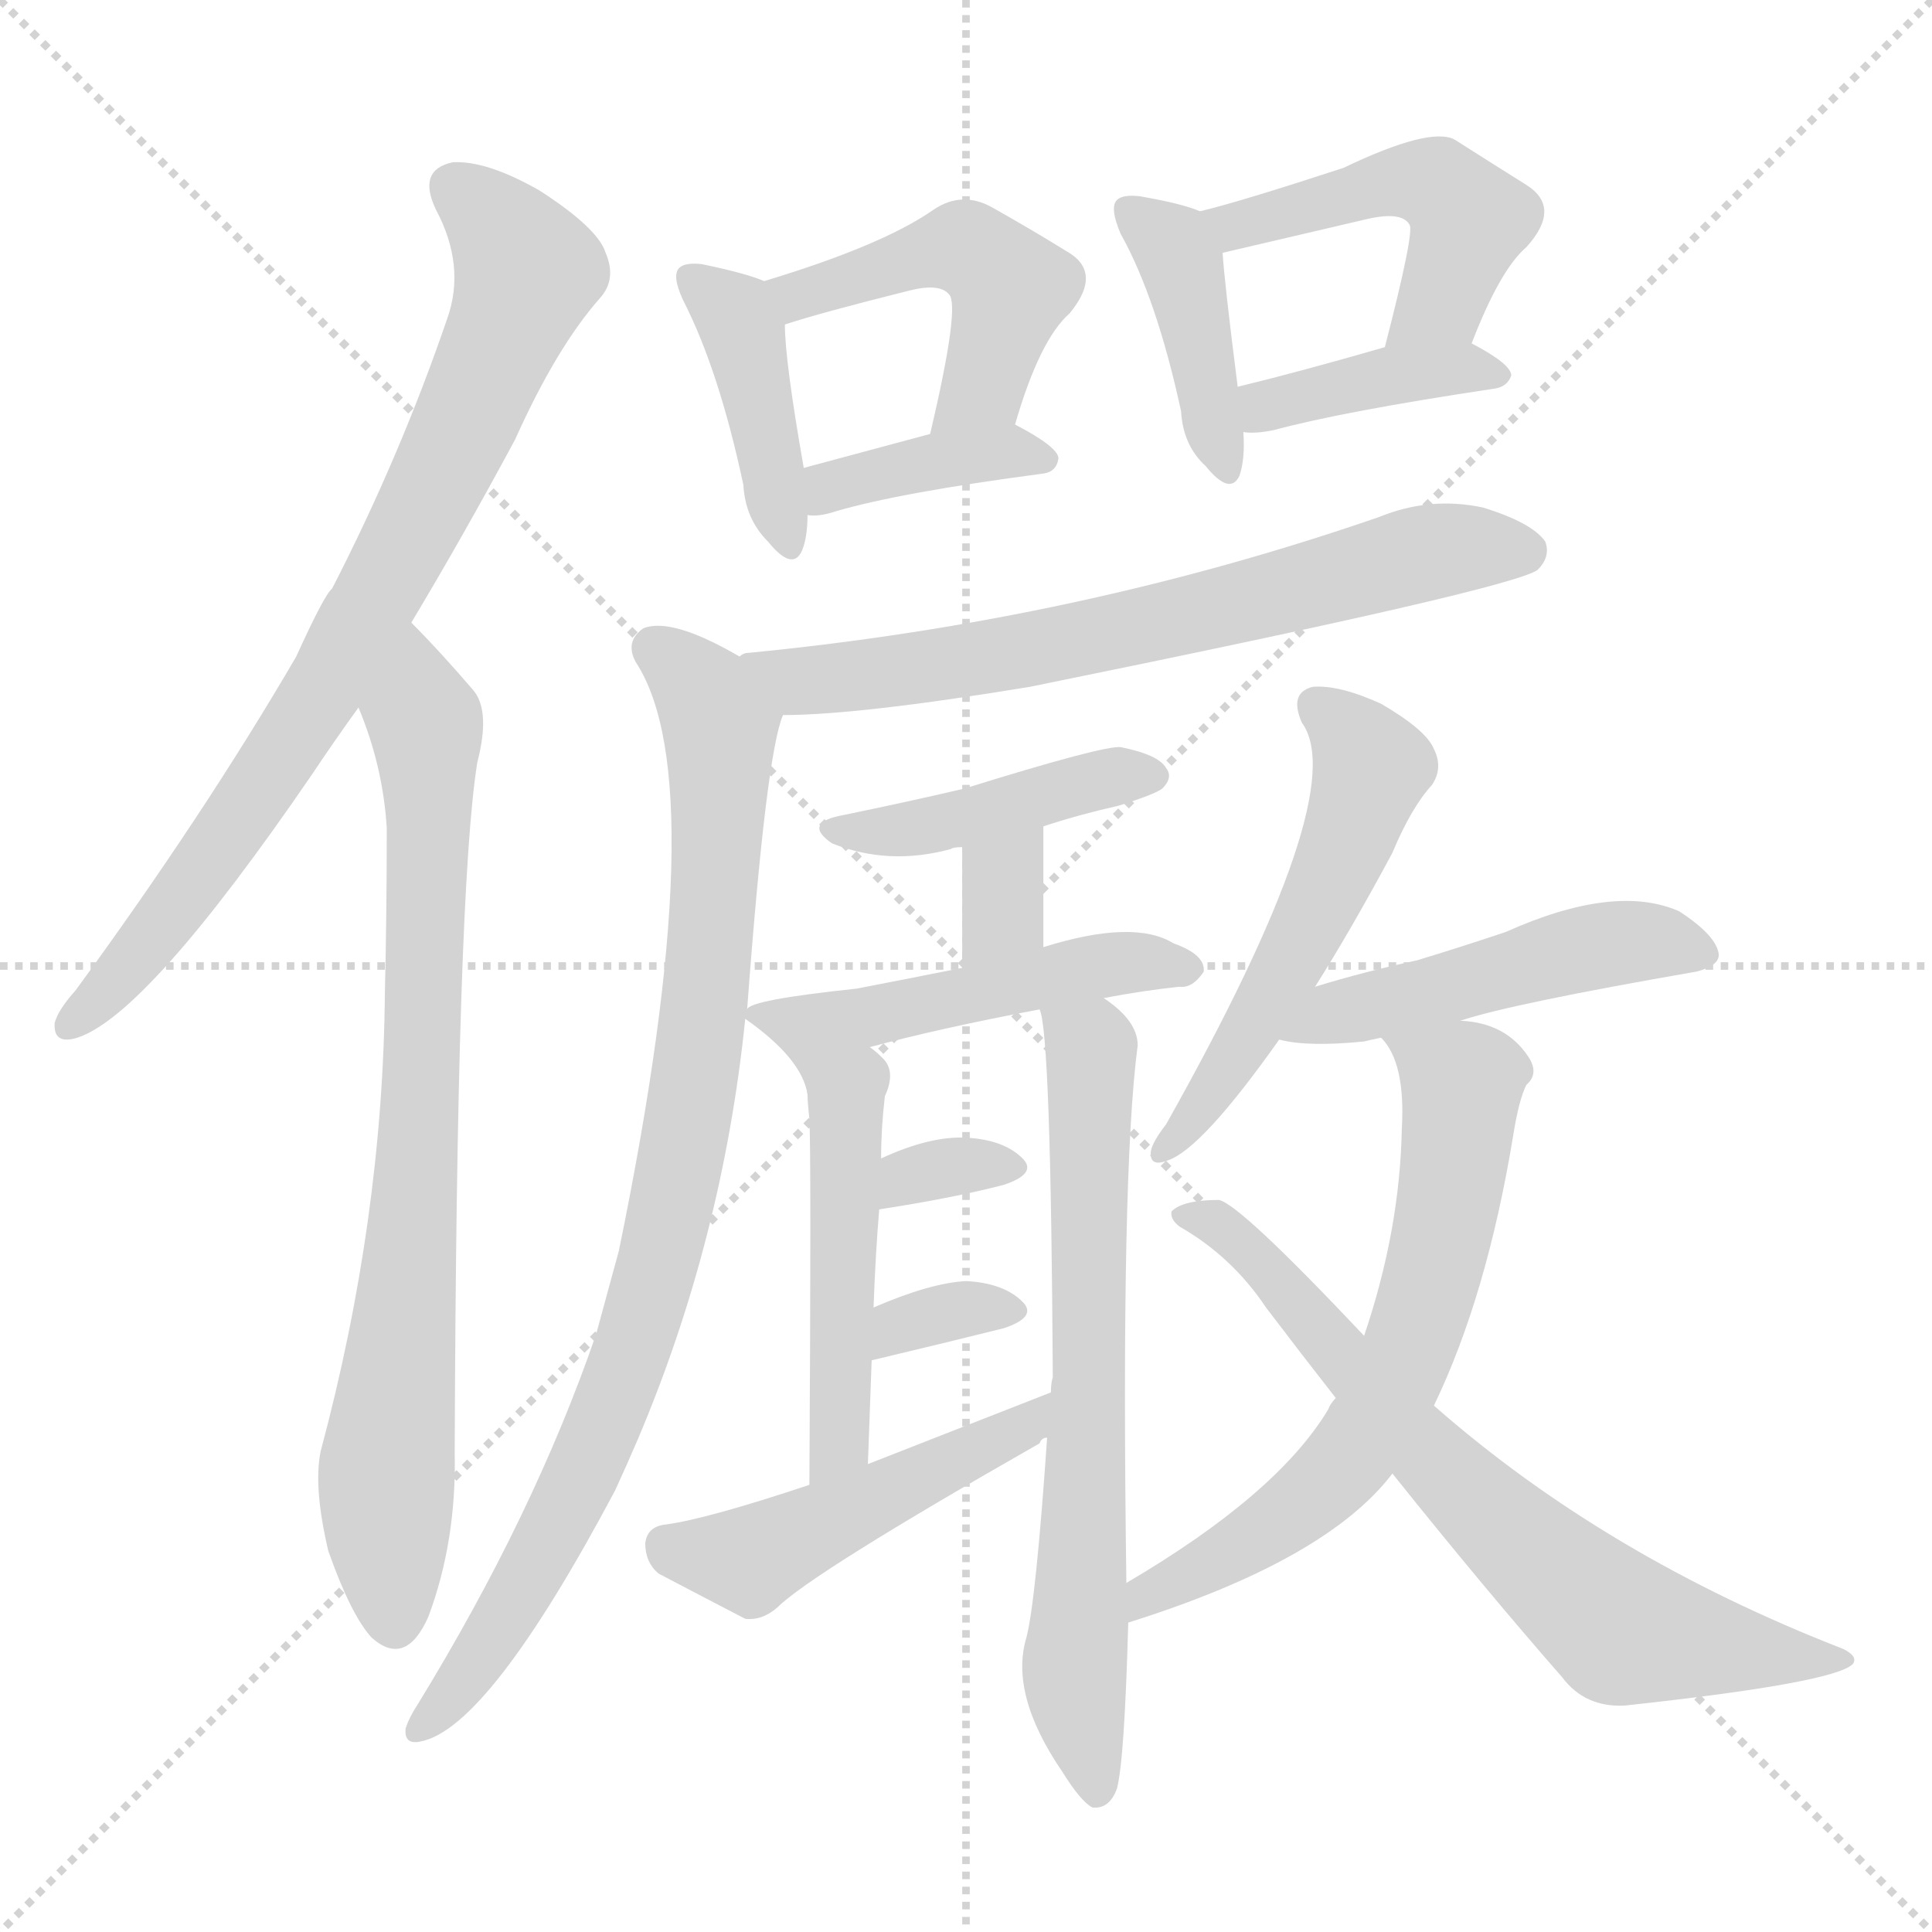 <svg version="1.1" viewBox="0 0 1024 1024" xmlns="http://www.w3.org/2000/svg">
  <g stroke="lightgray" stroke-dasharray="1,1" stroke-width="1" transform="scale(4, 4)">
    <line x1="0" y1="0" x2="256" y2="256"></line>
    <line x1="256" y1="0" x2="0" y2="256"></line>
    <line x1="128" y1="0" x2="128" y2="256"></line>
    <line x1="0" y1="128" x2="256" y2="128"></line>
  </g>
  <g transform="scale(1, -1) translate(0, -900)">
    <style type="text/css">
      
        @keyframes keyframes0 {
          from {
            stroke: blue;
            stroke-dashoffset: 782;
            stroke-width: 128;
          }
          72% {
            animation-timing-function: step-end;
            stroke: blue;
            stroke-dashoffset: 0;
            stroke-width: 128;
          }
          to {
            stroke: black;
            stroke-width: 1024;
          }
        }
        #make-me-a-hanzi-animation-0 {
          animation: keyframes0 0.886s both;
          animation-delay: 0s;
          animation-timing-function: linear;
        }
      
        @keyframes keyframes1 {
          from {
            stroke: blue;
            stroke-dashoffset: 776;
            stroke-width: 128;
          }
          72% {
            animation-timing-function: step-end;
            stroke: blue;
            stroke-dashoffset: 0;
            stroke-width: 128;
          }
          to {
            stroke: black;
            stroke-width: 1024;
          }
        }
        #make-me-a-hanzi-animation-1 {
          animation: keyframes1 0.882s both;
          animation-delay: 0.886s;
          animation-timing-function: linear;
        }
      
        @keyframes keyframes2 {
          from {
            stroke: blue;
            stroke-dashoffset: 408;
            stroke-width: 128;
          }
          57% {
            animation-timing-function: step-end;
            stroke: blue;
            stroke-dashoffset: 0;
            stroke-width: 128;
          }
          to {
            stroke: black;
            stroke-width: 1024;
          }
        }
        #make-me-a-hanzi-animation-2 {
          animation: keyframes2 0.582s both;
          animation-delay: 1.768s;
          animation-timing-function: linear;
        }
      
        @keyframes keyframes3 {
          from {
            stroke: blue;
            stroke-dashoffset: 469;
            stroke-width: 128;
          }
          60% {
            animation-timing-function: step-end;
            stroke: blue;
            stroke-dashoffset: 0;
            stroke-width: 128;
          }
          to {
            stroke: black;
            stroke-width: 1024;
          }
        }
        #make-me-a-hanzi-animation-3 {
          animation: keyframes3 0.632s both;
          animation-delay: 2.35s;
          animation-timing-function: linear;
        }
      
        @keyframes keyframes4 {
          from {
            stroke: blue;
            stroke-dashoffset: 381;
            stroke-width: 128;
          }
          55% {
            animation-timing-function: step-end;
            stroke: blue;
            stroke-dashoffset: 0;
            stroke-width: 128;
          }
          to {
            stroke: black;
            stroke-width: 1024;
          }
        }
        #make-me-a-hanzi-animation-4 {
          animation: keyframes4 0.56s both;
          animation-delay: 2.982s;
          animation-timing-function: linear;
        }
      
        @keyframes keyframes5 {
          from {
            stroke: blue;
            stroke-dashoffset: 404;
            stroke-width: 128;
          }
          57% {
            animation-timing-function: step-end;
            stroke: blue;
            stroke-dashoffset: 0;
            stroke-width: 128;
          }
          to {
            stroke: black;
            stroke-width: 1024;
          }
        }
        #make-me-a-hanzi-animation-5 {
          animation: keyframes5 0.579s both;
          animation-delay: 3.542s;
          animation-timing-function: linear;
        }
      
        @keyframes keyframes6 {
          from {
            stroke: blue;
            stroke-dashoffset: 476;
            stroke-width: 128;
          }
          61% {
            animation-timing-function: step-end;
            stroke: blue;
            stroke-dashoffset: 0;
            stroke-width: 128;
          }
          to {
            stroke: black;
            stroke-width: 1024;
          }
        }
        #make-me-a-hanzi-animation-6 {
          animation: keyframes6 0.637s both;
          animation-delay: 4.12s;
          animation-timing-function: linear;
        }
      
        @keyframes keyframes7 {
          from {
            stroke: blue;
            stroke-dashoffset: 391;
            stroke-width: 128;
          }
          56% {
            animation-timing-function: step-end;
            stroke: blue;
            stroke-dashoffset: 0;
            stroke-width: 128;
          }
          to {
            stroke: black;
            stroke-width: 1024;
          }
        }
        #make-me-a-hanzi-animation-7 {
          animation: keyframes7 0.568s both;
          animation-delay: 4.758s;
          animation-timing-function: linear;
        }
      
        @keyframes keyframes8 {
          from {
            stroke: blue;
            stroke-dashoffset: 676;
            stroke-width: 128;
          }
          69% {
            animation-timing-function: step-end;
            stroke: blue;
            stroke-dashoffset: 0;
            stroke-width: 128;
          }
          to {
            stroke: black;
            stroke-width: 1024;
          }
        }
        #make-me-a-hanzi-animation-8 {
          animation: keyframes8 0.8s both;
          animation-delay: 5.326s;
          animation-timing-function: linear;
        }
      
        @keyframes keyframes9 {
          from {
            stroke: blue;
            stroke-dashoffset: 875;
            stroke-width: 128;
          }
          74% {
            animation-timing-function: step-end;
            stroke: blue;
            stroke-dashoffset: 0;
            stroke-width: 128;
          }
          to {
            stroke: black;
            stroke-width: 1024;
          }
        }
        #make-me-a-hanzi-animation-9 {
          animation: keyframes9 0.962s both;
          animation-delay: 6.126s;
          animation-timing-function: linear;
        }
      
        @keyframes keyframes10 {
          from {
            stroke: blue;
            stroke-dashoffset: 424;
            stroke-width: 128;
          }
          58% {
            animation-timing-function: step-end;
            stroke: blue;
            stroke-dashoffset: 0;
            stroke-width: 128;
          }
          to {
            stroke: black;
            stroke-width: 1024;
          }
        }
        #make-me-a-hanzi-animation-10 {
          animation: keyframes10 0.595s both;
          animation-delay: 7.088s;
          animation-timing-function: linear;
        }
      
        @keyframes keyframes11 {
          from {
            stroke: blue;
            stroke-dashoffset: 329;
            stroke-width: 128;
          }
          52% {
            animation-timing-function: step-end;
            stroke: blue;
            stroke-dashoffset: 0;
            stroke-width: 128;
          }
          to {
            stroke: black;
            stroke-width: 1024;
          }
        }
        #make-me-a-hanzi-animation-11 {
          animation: keyframes11 0.518s both;
          animation-delay: 7.683s;
          animation-timing-function: linear;
        }
      
        @keyframes keyframes12 {
          from {
            stroke: blue;
            stroke-dashoffset: 489;
            stroke-width: 128;
          }
          61% {
            animation-timing-function: step-end;
            stroke: blue;
            stroke-dashoffset: 0;
            stroke-width: 128;
          }
          to {
            stroke: black;
            stroke-width: 1024;
          }
        }
        #make-me-a-hanzi-animation-12 {
          animation: keyframes12 0.648s both;
          animation-delay: 8.201s;
          animation-timing-function: linear;
        }
      
        @keyframes keyframes13 {
          from {
            stroke: blue;
            stroke-dashoffset: 477;
            stroke-width: 128;
          }
          61% {
            animation-timing-function: step-end;
            stroke: blue;
            stroke-dashoffset: 0;
            stroke-width: 128;
          }
          to {
            stroke: black;
            stroke-width: 1024;
          }
        }
        #make-me-a-hanzi-animation-13 {
          animation: keyframes13 0.638s both;
          animation-delay: 8.849s;
          animation-timing-function: linear;
        }
      
        @keyframes keyframes14 {
          from {
            stroke: blue;
            stroke-dashoffset: 680;
            stroke-width: 128;
          }
          69% {
            animation-timing-function: step-end;
            stroke: blue;
            stroke-dashoffset: 0;
            stroke-width: 128;
          }
          to {
            stroke: black;
            stroke-width: 1024;
          }
        }
        #make-me-a-hanzi-animation-14 {
          animation: keyframes14 0.803s both;
          animation-delay: 9.487s;
          animation-timing-function: linear;
        }
      
        @keyframes keyframes15 {
          from {
            stroke: blue;
            stroke-dashoffset: 325;
            stroke-width: 128;
          }
          51% {
            animation-timing-function: step-end;
            stroke: blue;
            stroke-dashoffset: 0;
            stroke-width: 128;
          }
          to {
            stroke: black;
            stroke-width: 1024;
          }
        }
        #make-me-a-hanzi-animation-15 {
          animation: keyframes15 0.514s both;
          animation-delay: 10.291s;
          animation-timing-function: linear;
        }
      
        @keyframes keyframes16 {
          from {
            stroke: blue;
            stroke-dashoffset: 330;
            stroke-width: 128;
          }
          52% {
            animation-timing-function: step-end;
            stroke: blue;
            stroke-dashoffset: 0;
            stroke-width: 128;
          }
          to {
            stroke: black;
            stroke-width: 1024;
          }
        }
        #make-me-a-hanzi-animation-16 {
          animation: keyframes16 0.519s both;
          animation-delay: 10.805s;
          animation-timing-function: linear;
        }
      
        @keyframes keyframes17 {
          from {
            stroke: blue;
            stroke-dashoffset: 477;
            stroke-width: 128;
          }
          61% {
            animation-timing-function: step-end;
            stroke: blue;
            stroke-dashoffset: 0;
            stroke-width: 128;
          }
          to {
            stroke: black;
            stroke-width: 1024;
          }
        }
        #make-me-a-hanzi-animation-17 {
          animation: keyframes17 0.638s both;
          animation-delay: 11.324s;
          animation-timing-function: linear;
        }
      
        @keyframes keyframes18 {
          from {
            stroke: blue;
            stroke-dashoffset: 531;
            stroke-width: 128;
          }
          63% {
            animation-timing-function: step-end;
            stroke: blue;
            stroke-dashoffset: 0;
            stroke-width: 128;
          }
          to {
            stroke: black;
            stroke-width: 1024;
          }
        }
        #make-me-a-hanzi-animation-18 {
          animation: keyframes18 0.682s both;
          animation-delay: 11.962s;
          animation-timing-function: linear;
        }
      
        @keyframes keyframes19 {
          from {
            stroke: blue;
            stroke-dashoffset: 481;
            stroke-width: 128;
          }
          61% {
            animation-timing-function: step-end;
            stroke: blue;
            stroke-dashoffset: 0;
            stroke-width: 128;
          }
          to {
            stroke: black;
            stroke-width: 1024;
          }
        }
        #make-me-a-hanzi-animation-19 {
          animation: keyframes19 0.641s both;
          animation-delay: 12.644s;
          animation-timing-function: linear;
        }
      
        @keyframes keyframes20 {
          from {
            stroke: blue;
            stroke-dashoffset: 648;
            stroke-width: 128;
          }
          68% {
            animation-timing-function: step-end;
            stroke: blue;
            stroke-dashoffset: 0;
            stroke-width: 128;
          }
          to {
            stroke: black;
            stroke-width: 1024;
          }
        }
        #make-me-a-hanzi-animation-20 {
          animation: keyframes20 0.777s both;
          animation-delay: 13.285s;
          animation-timing-function: linear;
        }
      
        @keyframes keyframes21 {
          from {
            stroke: blue;
            stroke-dashoffset: 696;
            stroke-width: 128;
          }
          69% {
            animation-timing-function: step-end;
            stroke: blue;
            stroke-dashoffset: 0;
            stroke-width: 128;
          }
          to {
            stroke: black;
            stroke-width: 1024;
          }
        }
        #make-me-a-hanzi-animation-21 {
          animation: keyframes21 0.816s both;
          animation-delay: 14.063s;
          animation-timing-function: linear;
        }
      
    </style>
    
      <path d="M 218 570 Q 245 615 273 667 Q 295 716 318 742 Q 327 752 321 766 Q 317 779 286 799 Q 258 815 240 814 Q 221 810 231 789 Q 247 759 237 731 Q 212 658 176 588 Q 172 585 157 552 Q 108 468 40 375 Q 31 365 29 358 Q 28 346 41 350 Q 78 362 165 489 Q 177 507 190 525 L 218 570 Z" fill="lightgray"></path>
    
      <path d="M 190 525 Q 203 494 205 461 Q 205 416 204 374 Q 203 254 170 131 Q 166 112 174 78 Q 186 44 197 32 Q 215 16 227 43 Q 242 83 241 130 Q 242 428 253 496 Q 260 523 251 534 Q 233 555 218 570 C 197 592 180 553 190 525 Z" fill="lightgray"></path>
    
      <path d="M 405 751 Q 396 755 372 760 Q 363 761 360 758 Q 356 754 362 741 Q 381 704 394 643 Q 395 625 407 613 Q 420 597 425 608 Q 428 615 428 627 L 426 652 Q 416 709 416 728 C 415 747 415 747 405 751 Z" fill="lightgray"></path>
    
      <path d="M 538 675 Q 551 720 567 734 Q 585 756 565 767 Q 549 777 526 790 Q 510 799 495 789 Q 468 770 405 751 C 376 742 387 719 416 728 Q 434 734 482 746 Q 498 750 503 744 Q 509 738 493 670 C 486 641 529 646 538 675 Z" fill="lightgray"></path>
    
      <path d="M 428 627 Q 434 626 443 629 Q 477 639 553 649 Q 560 650 561 657 Q 561 663 538 675 C 529 680 522 678 493 670 Q 456 660 426 652 C 397 644 398 628 428 627 Z" fill="lightgray"></path>
    
      <path d="M 636 788 Q 627 792 604 796 Q 595 797 592 794 Q 588 790 594 776 Q 613 742 626 682 Q 627 664 639 653 Q 652 637 657 648 Q 660 657 659 671 L 656 695 Q 649 750 648 766 C 647 784 647 784 636 788 Z" fill="lightgray"></path>
    
      <path d="M 780 718 Q 795 757 809 769 Q 828 790 809 802 Q 793 812 771 826 Q 758 833 712 811 Q 657 793 636 788 C 607 781 619 759 648 766 L 725 784 Q 743 788 747 781 Q 750 778 734 716 C 727 687 769 690 780 718 Z" fill="lightgray"></path>
    
      <path d="M 659 671 Q 665 670 675 672 Q 712 682 792 694 Q 799 695 801 701 Q 801 707 780 718 C 766 725 763 724 734 716 Q 689 703 656 695 C 627 688 629 673 659 671 Z" fill="lightgray"></path>
    
      <path d="M 415 521 Q 455 521 546 536 Q 802 588 815 598 Q 822 605 819 613 Q 812 623 786 631 Q 758 637 731 626 Q 572 571 397 554 Q 394 554 392 552 C 363 546 385 520 415 521 Z" fill="lightgray"></path>
    
      <path d="M 396 365 Q 406 500 415 521 C 419 538 419 538 392 552 Q 356 573 341 567 Q 331 560 337 549 Q 379 485 328 237 L 316 193 Q 283 97 221 -4 Q 217 -10 215 -16 Q 214 -25 223 -23 Q 259 -16 326 110 Q 332 123 338 137 Q 383 243 395 360 L 396 365 Z" fill="lightgray"></path>
    
      <path d="M 553 462 Q 571 468 593 473 Q 612 479 616 482 Q 622 488 618 493 Q 614 500 594 504 Q 585 505 511 482 Q 481 475 447 468 Q 425 464 441 453 Q 471 441 504 450 Q 505 451 510 451 L 553 462 Z" fill="lightgray"></path>
    
      <path d="M 553 398 L 553 462 C 553 492 510 481 510 451 L 510 387 C 510 357 553 368 553 398 Z" fill="lightgray"></path>
    
      <path d="M 585 371 Q 606 375 625 377 Q 632 376 638 385 Q 639 394 622 400 Q 601 413 553 398 L 510 387 Q 480 381 454 376 Q 397 370 396 365 C 391 363 391 363 395 360 Q 425 339 428 320 C 432 305 432 337 461 345 Q 498 355 551 365 L 585 371 Z" fill="lightgray"></path>
    
      <path d="M 428 320 Q 428 316 429 307 Q 430 286 429 113 C 429 83 459 94 460 124 Q 461 152 462 179 L 463 207 Q 464 235 466 259 L 467 286 Q 467 302 469 319 Q 475 332 468 339 Q 464 343 461 345 C 438 364 426 350 428 320 Z" fill="lightgray"></path>
    
      <path d="M 597 61 Q 594 278 603 346 Q 603 359 585 371 C 562 390 546 395 551 365 Q 557 353 558 170 Q 557 167 557 162 L 555 138 Q 549 51 544 32 Q 535 2 563 -39 Q 573 -55 579 -58 Q 588 -59 592 -48 Q 596 -33 598 40 L 597 61 Z" fill="lightgray"></path>
    
      <path d="M 466 259 Q 505 265 532 272 Q 550 278 542 286 Q 532 296 512 297 Q 493 298 467 286 C 440 274 436 254 466 259 Z" fill="lightgray"></path>
    
      <path d="M 462 179 Q 504 189 532 196 Q 550 202 542 210 Q 532 220 512 221 Q 493 220 463 207 C 435 195 433 172 462 179 Z" fill="lightgray"></path>
    
      <path d="M 429 113 Q 375 95 353 92 Q 343 91 342 82 Q 342 72 349 66 Q 368 56 395 42 Q 404 41 412 48 Q 430 66 551 135 Q 552 138 555 138 C 580 155 585 173 557 162 Q 511 144 460 124 L 429 113 Z" fill="lightgray"></path>
    
      <path d="M 697 377 Q 716 407 738 448 Q 748 472 759 484 Q 765 493 760 503 Q 756 513 732 527 Q 710 537 696 536 Q 683 533 690 517 Q 717 480 618 304 Q 611 295 610 290 Q 609 281 619 285 Q 637 291 678 349 L 697 377 Z" fill="lightgray"></path>
    
      <path d="M 774 359 Q 801 368 899 385 Q 911 388 911 394 Q 910 404 890 417 Q 856 432 798 406 Q 771 397 751 391 Q 723 385 697 377 C 668 368 649 355 678 349 Q 693 345 723 348 Q 727 349 732 350 L 774 359 Z" fill="lightgray"></path>
    
      <path d="M 760 155 Q 788 213 802 298 Q 805 317 809 325 Q 816 331 810 340 Q 798 358 774 359 C 744 364 721 367 732 350 Q 745 337 743 302 Q 742 248 723 192 L 708 159 Q 705 156 704 153 Q 677 108 597 61 C 571 46 569 31 598 40 Q 703 73 738 119 L 760 155 Z" fill="lightgray"></path>
    
      <path d="M 738 119 Q 786 59 828 11 Q 840 -5 861 -4 Q 972 8 982 18 Q 985 22 977 26 Q 851 75 760 155 L 723 192 Q 657 262 646 264 Q 627 264 621 258 Q 620 254 625 250 Q 653 234 671 207 Q 690 182 708 159 L 738 119 Z" fill="lightgray"></path>
    
    
      <clipPath id="make-me-a-hanzi-clip-0">
        <path d="M 218 570 Q 245 615 273 667 Q 295 716 318 742 Q 327 752 321 766 Q 317 779 286 799 Q 258 815 240 814 Q 221 810 231 789 Q 247 759 237 731 Q 212 658 176 588 Q 172 585 157 552 Q 108 468 40 375 Q 31 365 29 358 Q 28 346 41 350 Q 78 362 165 489 Q 177 507 190 525 L 218 570 Z"></path>
      </clipPath>
      <path clip-path="url(#make-me-a-hanzi-clip-0)" d="M 242 799 L 258 787 L 279 756 L 259 703 L 196 576 L 130 469 L 75 395 L 38 358" fill="none" id="make-me-a-hanzi-animation-0" stroke-dasharray="654 1308" stroke-linecap="round"></path>
    
      <clipPath id="make-me-a-hanzi-clip-1">
        <path d="M 190 525 Q 203 494 205 461 Q 205 416 204 374 Q 203 254 170 131 Q 166 112 174 78 Q 186 44 197 32 Q 215 16 227 43 Q 242 83 241 130 Q 242 428 253 496 Q 260 523 251 534 Q 233 555 218 570 C 197 592 180 553 190 525 Z"></path>
      </clipPath>
      <path clip-path="url(#make-me-a-hanzi-clip-1)" d="M 218 562 L 227 509 L 227 452 L 222 280 L 205 130 L 210 44" fill="none" id="make-me-a-hanzi-animation-1" stroke-dasharray="648 1296" stroke-linecap="round"></path>
    
      <clipPath id="make-me-a-hanzi-clip-2">
        <path d="M 405 751 Q 396 755 372 760 Q 363 761 360 758 Q 356 754 362 741 Q 381 704 394 643 Q 395 625 407 613 Q 420 597 425 608 Q 428 615 428 627 L 426 652 Q 416 709 416 728 C 415 747 415 747 405 751 Z"></path>
      </clipPath>
      <path clip-path="url(#make-me-a-hanzi-clip-2)" d="M 367 753 L 394 724 L 417 614" fill="none" id="make-me-a-hanzi-animation-2" stroke-dasharray="280 560" stroke-linecap="round"></path>
    
      <clipPath id="make-me-a-hanzi-clip-3">
        <path d="M 538 675 Q 551 720 567 734 Q 585 756 565 767 Q 549 777 526 790 Q 510 799 495 789 Q 468 770 405 751 C 376 742 387 719 416 728 Q 434 734 482 746 Q 498 750 503 744 Q 509 738 493 670 C 486 641 529 646 538 675 Z"></path>
      </clipPath>
      <path clip-path="url(#make-me-a-hanzi-clip-3)" d="M 415 749 L 426 744 L 502 768 L 521 764 L 536 747 L 534 738 L 521 696 L 499 682" fill="none" id="make-me-a-hanzi-animation-3" stroke-dasharray="341 682" stroke-linecap="round"></path>
    
      <clipPath id="make-me-a-hanzi-clip-4">
        <path d="M 428 627 Q 434 626 443 629 Q 477 639 553 649 Q 560 650 561 657 Q 561 663 538 675 C 529 680 522 678 493 670 Q 456 660 426 652 C 397 644 398 628 428 627 Z"></path>
      </clipPath>
      <path clip-path="url(#make-me-a-hanzi-clip-4)" d="M 435 634 L 440 642 L 489 655 L 532 661 L 553 657" fill="none" id="make-me-a-hanzi-animation-4" stroke-dasharray="253 506" stroke-linecap="round"></path>
    
      <clipPath id="make-me-a-hanzi-clip-5">
        <path d="M 636 788 Q 627 792 604 796 Q 595 797 592 794 Q 588 790 594 776 Q 613 742 626 682 Q 627 664 639 653 Q 652 637 657 648 Q 660 657 659 671 L 656 695 Q 649 750 648 766 C 647 784 647 784 636 788 Z"></path>
      </clipPath>
      <path clip-path="url(#make-me-a-hanzi-clip-5)" d="M 599 789 L 626 760 L 649 654" fill="none" id="make-me-a-hanzi-animation-5" stroke-dasharray="276 552" stroke-linecap="round"></path>
    
      <clipPath id="make-me-a-hanzi-clip-6">
        <path d="M 780 718 Q 795 757 809 769 Q 828 790 809 802 Q 793 812 771 826 Q 758 833 712 811 Q 657 793 636 788 C 607 781 619 759 648 766 L 725 784 Q 743 788 747 781 Q 750 778 734 716 C 727 687 769 690 780 718 Z"></path>
      </clipPath>
      <path clip-path="url(#make-me-a-hanzi-clip-6)" d="M 642 784 L 655 781 L 731 802 L 760 803 L 779 783 L 764 742 L 741 726" fill="none" id="make-me-a-hanzi-animation-6" stroke-dasharray="348 696" stroke-linecap="round"></path>
    
      <clipPath id="make-me-a-hanzi-clip-7">
        <path d="M 659 671 Q 665 670 675 672 Q 712 682 792 694 Q 799 695 801 701 Q 801 707 780 718 C 766 725 763 724 734 716 Q 689 703 656 695 C 627 688 629 673 659 671 Z"></path>
      </clipPath>
      <path clip-path="url(#make-me-a-hanzi-clip-7)" d="M 663 678 L 677 687 L 742 701 L 794 701" fill="none" id="make-me-a-hanzi-animation-7" stroke-dasharray="263 526" stroke-linecap="round"></path>
    
      <clipPath id="make-me-a-hanzi-clip-8">
        <path d="M 415 521 Q 455 521 546 536 Q 802 588 815 598 Q 822 605 819 613 Q 812 623 786 631 Q 758 637 731 626 Q 572 571 397 554 Q 394 554 392 552 C 363 546 385 520 415 521 Z"></path>
      </clipPath>
      <path clip-path="url(#make-me-a-hanzi-clip-8)" d="M 397 547 L 429 539 L 556 555 L 765 609 L 808 608" fill="none" id="make-me-a-hanzi-animation-8" stroke-dasharray="548 1096" stroke-linecap="round"></path>
    
      <clipPath id="make-me-a-hanzi-clip-9">
        <path d="M 396 365 Q 406 500 415 521 C 419 538 419 538 392 552 Q 356 573 341 567 Q 331 560 337 549 Q 379 485 328 237 L 316 193 Q 283 97 221 -4 Q 217 -10 215 -16 Q 214 -25 223 -23 Q 259 -16 326 110 Q 332 123 338 137 Q 383 243 395 360 L 396 365 Z"></path>
      </clipPath>
      <path clip-path="url(#make-me-a-hanzi-clip-9)" d="M 347 556 L 372 535 L 382 508 L 376 380 L 354 251 L 328 165 L 294 86 L 241 2 L 224 -14" fill="none" id="make-me-a-hanzi-animation-9" stroke-dasharray="747 1494" stroke-linecap="round"></path>
    
      <clipPath id="make-me-a-hanzi-clip-10">
        <path d="M 553 462 Q 571 468 593 473 Q 612 479 616 482 Q 622 488 618 493 Q 614 500 594 504 Q 585 505 511 482 Q 481 475 447 468 Q 425 464 441 453 Q 471 441 504 450 Q 505 451 510 451 L 553 462 Z"></path>
      </clipPath>
      <path clip-path="url(#make-me-a-hanzi-clip-10)" d="M 443 461 L 479 459 L 608 489" fill="none" id="make-me-a-hanzi-animation-10" stroke-dasharray="296 592" stroke-linecap="round"></path>
    
      <clipPath id="make-me-a-hanzi-clip-11">
        <path d="M 553 398 L 553 462 C 553 492 510 481 510 451 L 510 387 C 510 357 553 368 553 398 Z"></path>
      </clipPath>
      <path clip-path="url(#make-me-a-hanzi-clip-11)" d="M 547 456 L 531 434 L 532 415 L 516 393" fill="none" id="make-me-a-hanzi-animation-11" stroke-dasharray="201 402" stroke-linecap="round"></path>
    
      <clipPath id="make-me-a-hanzi-clip-12">
        <path d="M 585 371 Q 606 375 625 377 Q 632 376 638 385 Q 639 394 622 400 Q 601 413 553 398 L 510 387 Q 480 381 454 376 Q 397 370 396 365 C 391 363 391 363 395 360 Q 425 339 428 320 C 432 305 432 337 461 345 Q 498 355 551 365 L 585 371 Z"></path>
      </clipPath>
      <path clip-path="url(#make-me-a-hanzi-clip-12)" d="M 401 361 L 435 353 L 582 389 L 629 386" fill="none" id="make-me-a-hanzi-animation-12" stroke-dasharray="361 722" stroke-linecap="round"></path>
    
      <clipPath id="make-me-a-hanzi-clip-13">
        <path d="M 428 320 Q 428 316 429 307 Q 430 286 429 113 C 429 83 459 94 460 124 Q 461 152 462 179 L 463 207 Q 464 235 466 259 L 467 286 Q 467 302 469 319 Q 475 332 468 339 Q 464 343 461 345 C 438 364 426 350 428 320 Z"></path>
      </clipPath>
      <path clip-path="url(#make-me-a-hanzi-clip-13)" d="M 459 336 L 448 311 L 445 135 L 430 126" fill="none" id="make-me-a-hanzi-animation-13" stroke-dasharray="349 698" stroke-linecap="round"></path>
    
      <clipPath id="make-me-a-hanzi-clip-14">
        <path d="M 597 61 Q 594 278 603 346 Q 603 359 585 371 C 562 390 546 395 551 365 Q 557 353 558 170 Q 557 167 557 162 L 555 138 Q 549 51 544 32 Q 535 2 563 -39 Q 573 -55 579 -58 Q 588 -59 592 -48 Q 596 -33 598 40 L 597 61 Z"></path>
      </clipPath>
      <path clip-path="url(#make-me-a-hanzi-clip-14)" d="M 557 365 L 578 345 L 578 160 L 569 15 L 581 -49" fill="none" id="make-me-a-hanzi-animation-14" stroke-dasharray="552 1104" stroke-linecap="round"></path>
    
      <clipPath id="make-me-a-hanzi-clip-15">
        <path d="M 466 259 Q 505 265 532 272 Q 550 278 542 286 Q 532 296 512 297 Q 493 298 467 286 C 440 274 436 254 466 259 Z"></path>
      </clipPath>
      <path clip-path="url(#make-me-a-hanzi-clip-15)" d="M 473 266 L 481 277 L 519 284 L 535 281" fill="none" id="make-me-a-hanzi-animation-15" stroke-dasharray="197 394" stroke-linecap="round"></path>
    
      <clipPath id="make-me-a-hanzi-clip-16">
        <path d="M 462 179 Q 504 189 532 196 Q 550 202 542 210 Q 532 220 512 221 Q 493 220 463 207 C 435 195 433 172 462 179 Z"></path>
      </clipPath>
      <path clip-path="url(#make-me-a-hanzi-clip-16)" d="M 469 186 L 477 198 L 519 208 L 535 205" fill="none" id="make-me-a-hanzi-animation-16" stroke-dasharray="202 404" stroke-linecap="round"></path>
    
      <clipPath id="make-me-a-hanzi-clip-17">
        <path d="M 429 113 Q 375 95 353 92 Q 343 91 342 82 Q 342 72 349 66 Q 368 56 395 42 Q 404 41 412 48 Q 430 66 551 135 Q 552 138 555 138 C 580 155 585 173 557 162 Q 511 144 460 124 L 429 113 Z"></path>
      </clipPath>
      <path clip-path="url(#make-me-a-hanzi-clip-17)" d="M 354 80 L 397 73 L 536 137 L 552 156" fill="none" id="make-me-a-hanzi-animation-17" stroke-dasharray="349 698" stroke-linecap="round"></path>
    
      <clipPath id="make-me-a-hanzi-clip-18">
        <path d="M 697 377 Q 716 407 738 448 Q 748 472 759 484 Q 765 493 760 503 Q 756 513 732 527 Q 710 537 696 536 Q 683 533 690 517 Q 717 480 618 304 Q 611 295 610 290 Q 609 281 619 285 Q 637 291 678 349 L 697 377 Z"></path>
      </clipPath>
      <path clip-path="url(#make-me-a-hanzi-clip-18)" d="M 698 525 L 724 500 L 724 483 L 702 426 L 660 348 L 616 291" fill="none" id="make-me-a-hanzi-animation-18" stroke-dasharray="403 806" stroke-linecap="round"></path>
    
      <clipPath id="make-me-a-hanzi-clip-19">
        <path d="M 774 359 Q 801 368 899 385 Q 911 388 911 394 Q 910 404 890 417 Q 856 432 798 406 Q 771 397 751 391 Q 723 385 697 377 C 668 368 649 355 678 349 Q 693 345 723 348 Q 727 349 732 350 L 774 359 Z"></path>
      </clipPath>
      <path clip-path="url(#make-me-a-hanzi-clip-19)" d="M 684 351 L 707 363 L 831 396 L 878 401 L 901 395" fill="none" id="make-me-a-hanzi-animation-19" stroke-dasharray="353 706" stroke-linecap="round"></path>
    
      <clipPath id="make-me-a-hanzi-clip-20">
        <path d="M 760 155 Q 788 213 802 298 Q 805 317 809 325 Q 816 331 810 340 Q 798 358 774 359 C 744 364 721 367 732 350 Q 745 337 743 302 Q 742 248 723 192 L 708 159 Q 705 156 704 153 Q 677 108 597 61 C 571 46 569 31 598 40 Q 703 73 738 119 L 760 155 Z"></path>
      </clipPath>
      <path clip-path="url(#make-me-a-hanzi-clip-20)" d="M 739 349 L 775 326 L 765 248 L 746 182 L 730 149 L 696 108 L 651 76 L 609 56 L 606 46" fill="none" id="make-me-a-hanzi-animation-20" stroke-dasharray="520 1040" stroke-linecap="round"></path>
    
      <clipPath id="make-me-a-hanzi-clip-21">
        <path d="M 738 119 Q 786 59 828 11 Q 840 -5 861 -4 Q 972 8 982 18 Q 985 22 977 26 Q 851 75 760 155 L 723 192 Q 657 262 646 264 Q 627 264 621 258 Q 620 254 625 250 Q 653 234 671 207 Q 690 182 708 159 L 738 119 Z"></path>
      </clipPath>
      <path clip-path="url(#make-me-a-hanzi-clip-21)" d="M 628 256 L 647 250 L 675 225 L 760 126 L 852 42 L 870 33 L 917 25 L 977 21" fill="none" id="make-me-a-hanzi-animation-21" stroke-dasharray="568 1136" stroke-linecap="round"></path>
    
  </g>
</svg>